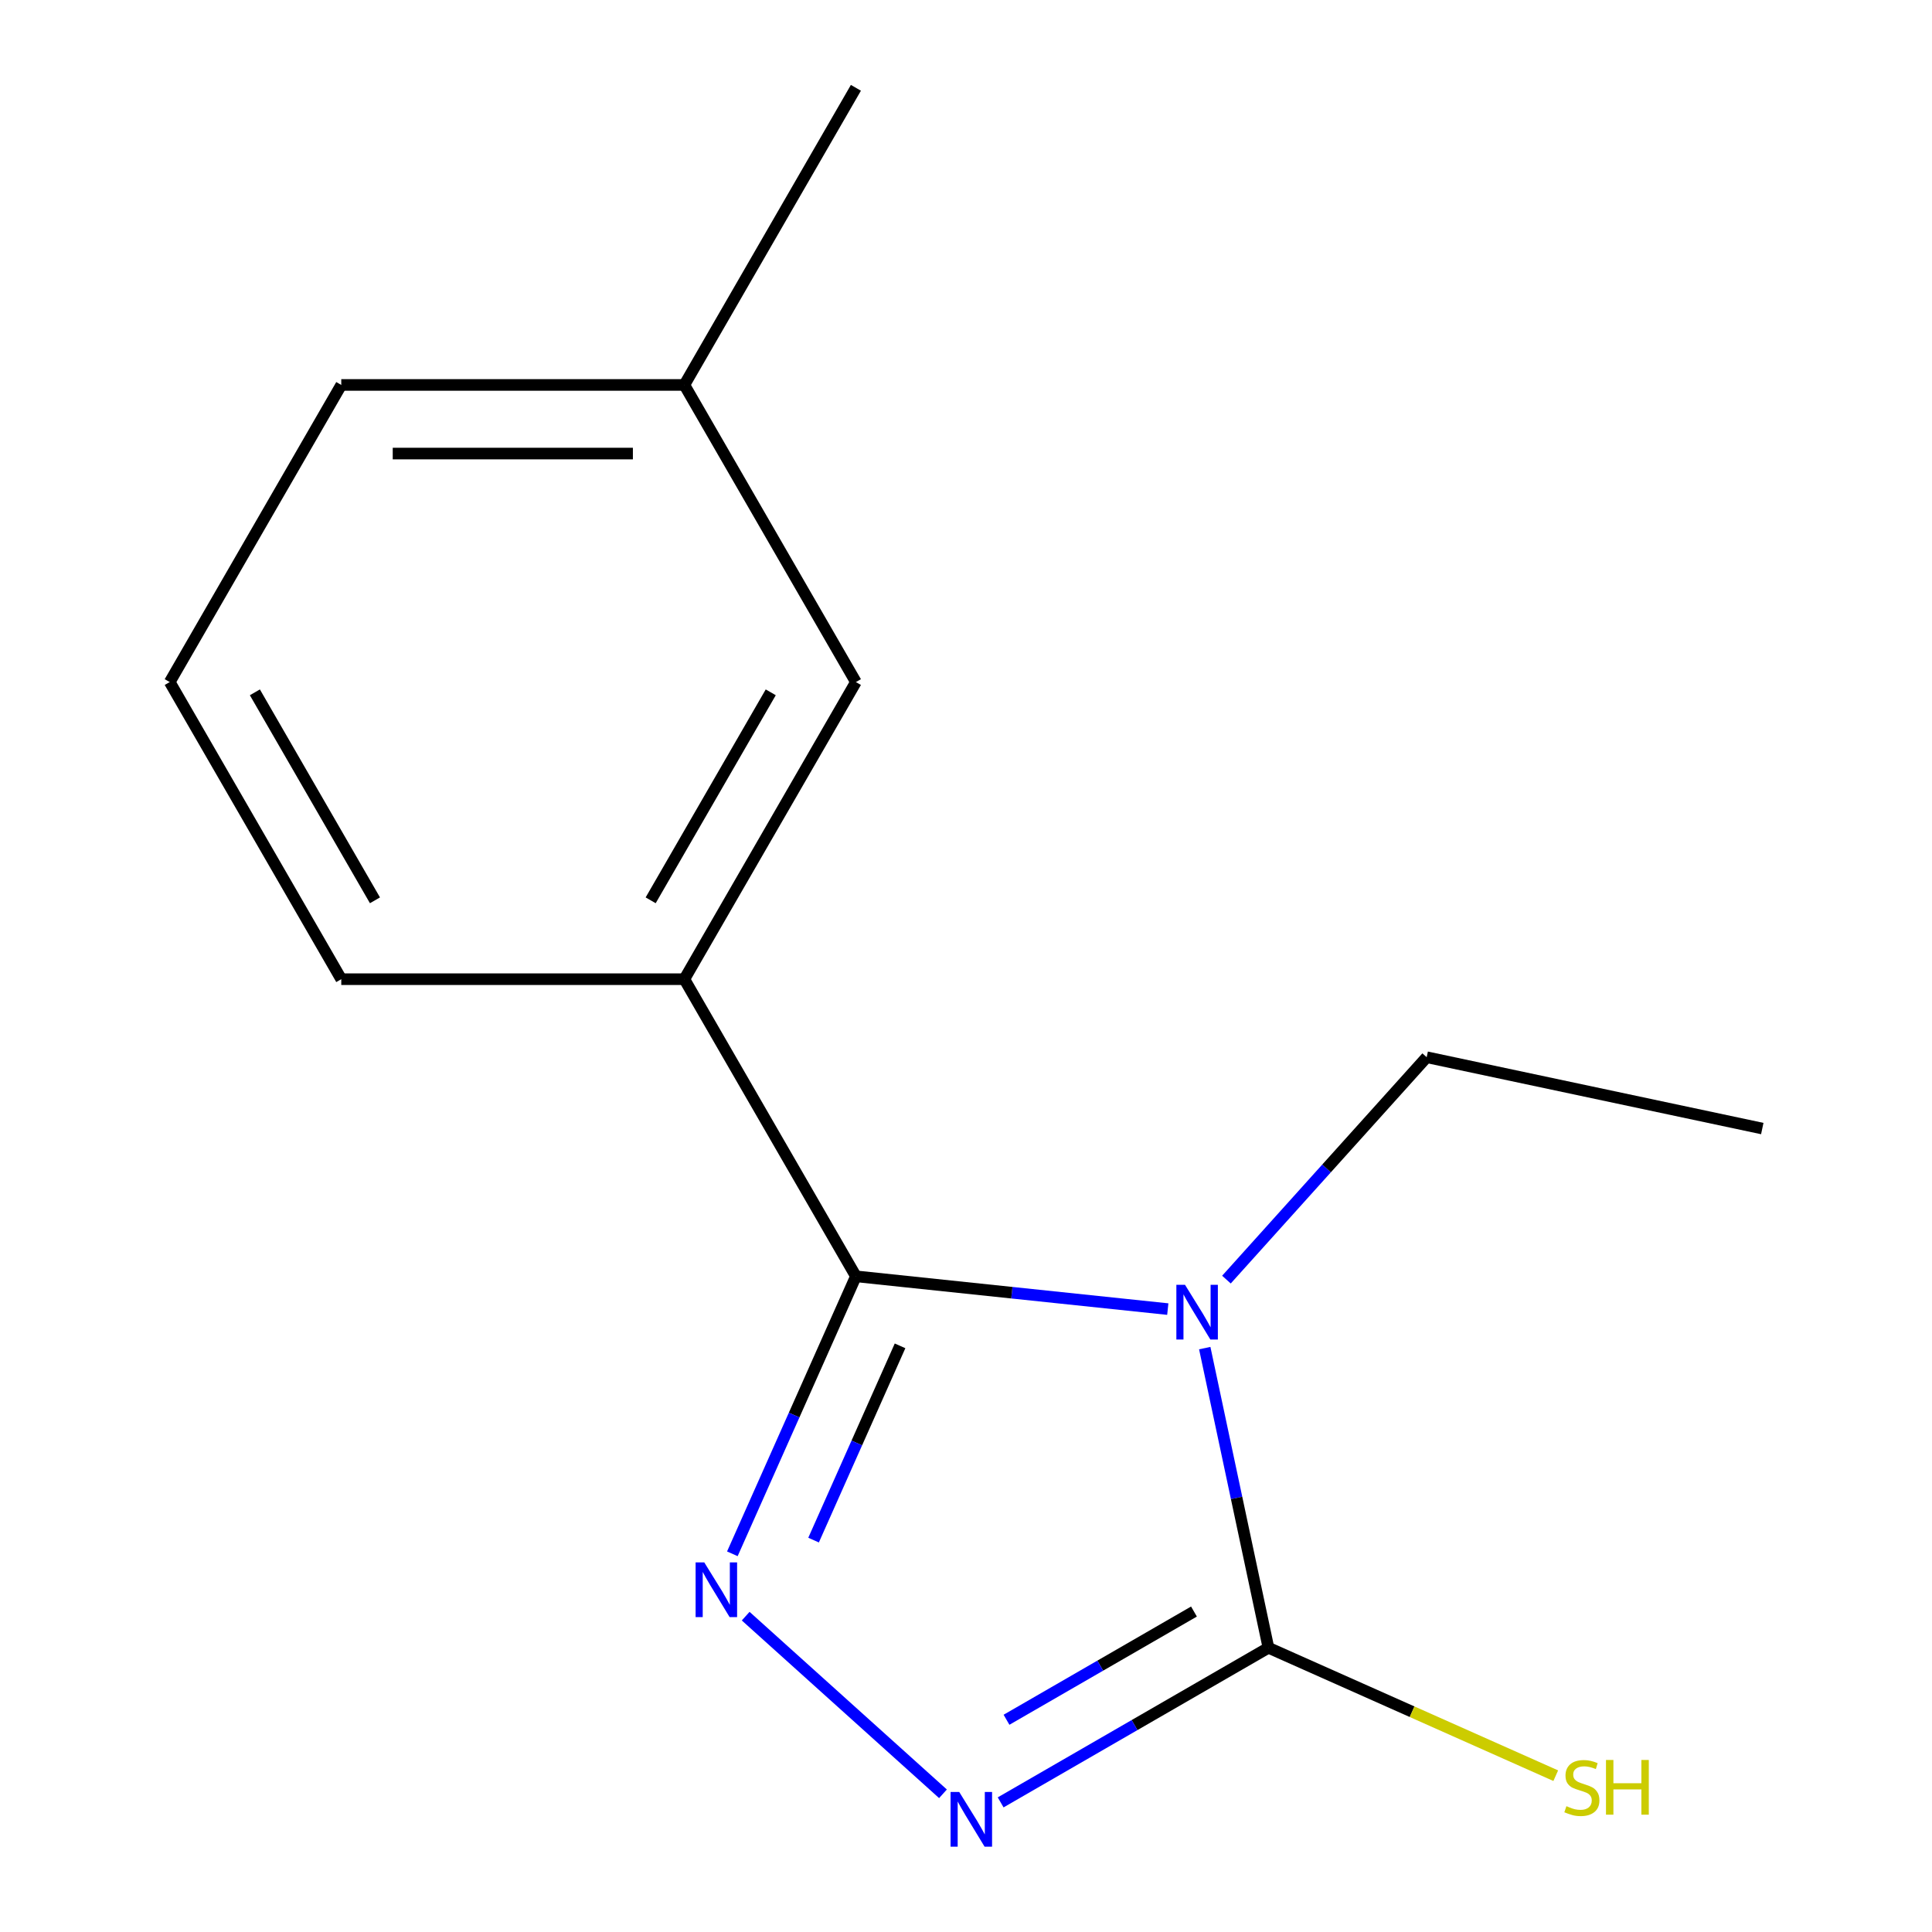<?xml version='1.0' encoding='iso-8859-1'?>
<svg version='1.1' baseProfile='full'
              xmlns='http://www.w3.org/2000/svg'
                      xmlns:rdkit='http://www.rdkit.org/xml'
                      xmlns:xlink='http://www.w3.org/1999/xlink'
                  xml:space='preserve'
width='1000px' height='1000px' viewBox='0 0 1000 1000'>
<!-- END OF HEADER -->
<rect style='opacity:1.0;fill:#FFFFFF;stroke:none' width='1000' height='1000' x='0' y='0'> </rect>
<path class='bond-0' d='M 604.444,677.586 L 523.729,669.103' style='fill:none;fill-rule:evenodd;stroke:#0000FF;stroke-width:6px;stroke-linecap:butt;stroke-linejoin:miter;stroke-opacity:1' />
<path class='bond-0' d='M 523.729,669.103 L 443.014,660.619' style='fill:none;fill-rule:evenodd;stroke:#000000;stroke-width:6px;stroke-linecap:butt;stroke-linejoin:miter;stroke-opacity:1' />
<path class='bond-2' d='M 623.577,697.781 L 640.061,775.333' style='fill:none;fill-rule:evenodd;stroke:#0000FF;stroke-width:6px;stroke-linecap:butt;stroke-linejoin:miter;stroke-opacity:1' />
<path class='bond-2' d='M 640.061,775.333 L 656.545,852.884' style='fill:none;fill-rule:evenodd;stroke:#000000;stroke-width:6px;stroke-linecap:butt;stroke-linejoin:miter;stroke-opacity:1' />
<path class='bond-7' d='M 634.803,662.323 L 686.626,604.768' style='fill:none;fill-rule:evenodd;stroke:#0000FF;stroke-width:6px;stroke-linecap:butt;stroke-linejoin:miter;stroke-opacity:1' />
<path class='bond-7' d='M 686.626,604.768 L 738.45,547.212' style='fill:none;fill-rule:evenodd;stroke:#000000;stroke-width:6px;stroke-linecap:butt;stroke-linejoin:miter;stroke-opacity:1' />
<path class='bond-1' d='M 443.014,660.619 L 411.04,732.434' style='fill:none;fill-rule:evenodd;stroke:#000000;stroke-width:6px;stroke-linecap:butt;stroke-linejoin:miter;stroke-opacity:1' />
<path class='bond-1' d='M 411.04,732.434 L 379.065,804.25' style='fill:none;fill-rule:evenodd;stroke:#0000FF;stroke-width:6px;stroke-linecap:butt;stroke-linejoin:miter;stroke-opacity:1' />
<path class='bond-1' d='M 465.867,696.61 L 443.485,746.88' style='fill:none;fill-rule:evenodd;stroke:#000000;stroke-width:6px;stroke-linecap:butt;stroke-linejoin:miter;stroke-opacity:1' />
<path class='bond-1' d='M 443.485,746.88 L 421.104,797.151' style='fill:none;fill-rule:evenodd;stroke:#0000FF;stroke-width:6px;stroke-linecap:butt;stroke-linejoin:miter;stroke-opacity:1' />
<path class='bond-4' d='M 443.014,660.619 L 354.222,506.828' style='fill:none;fill-rule:evenodd;stroke:#000000;stroke-width:6px;stroke-linecap:butt;stroke-linejoin:miter;stroke-opacity:1' />
<path class='bond-14' d='M 385.964,836.517 L 488.085,928.467' style='fill:none;fill-rule:evenodd;stroke:#0000FF;stroke-width:6px;stroke-linecap:butt;stroke-linejoin:miter;stroke-opacity:1' />
<path class='bond-3' d='M 656.545,852.884 L 587.239,892.898' style='fill:none;fill-rule:evenodd;stroke:#000000;stroke-width:6px;stroke-linecap:butt;stroke-linejoin:miter;stroke-opacity:1' />
<path class='bond-3' d='M 587.239,892.898 L 517.934,932.911' style='fill:none;fill-rule:evenodd;stroke:#0000FF;stroke-width:6px;stroke-linecap:butt;stroke-linejoin:miter;stroke-opacity:1' />
<path class='bond-3' d='M 617.995,834.13 L 569.481,862.139' style='fill:none;fill-rule:evenodd;stroke:#000000;stroke-width:6px;stroke-linecap:butt;stroke-linejoin:miter;stroke-opacity:1' />
<path class='bond-3' d='M 569.481,862.139 L 520.967,890.149' style='fill:none;fill-rule:evenodd;stroke:#0000FF;stroke-width:6px;stroke-linecap:butt;stroke-linejoin:miter;stroke-opacity:1' />
<path class='bond-6' d='M 656.545,852.884 L 730.9,885.989' style='fill:none;fill-rule:evenodd;stroke:#000000;stroke-width:6px;stroke-linecap:butt;stroke-linejoin:miter;stroke-opacity:1' />
<path class='bond-6' d='M 730.9,885.989 L 805.256,919.094' style='fill:none;fill-rule:evenodd;stroke:#CCCC00;stroke-width:6px;stroke-linecap:butt;stroke-linejoin:miter;stroke-opacity:1' />
<path class='bond-5' d='M 354.222,506.828 L 443.014,353.037' style='fill:none;fill-rule:evenodd;stroke:#000000;stroke-width:6px;stroke-linecap:butt;stroke-linejoin:miter;stroke-opacity:1' />
<path class='bond-5' d='M 336.783,466.001 L 398.937,358.347' style='fill:none;fill-rule:evenodd;stroke:#000000;stroke-width:6px;stroke-linecap:butt;stroke-linejoin:miter;stroke-opacity:1' />
<path class='bond-9' d='M 354.222,506.828 L 176.64,506.828' style='fill:none;fill-rule:evenodd;stroke:#000000;stroke-width:6px;stroke-linecap:butt;stroke-linejoin:miter;stroke-opacity:1' />
<path class='bond-8' d='M 443.014,353.037 L 354.222,199.246' style='fill:none;fill-rule:evenodd;stroke:#000000;stroke-width:6px;stroke-linecap:butt;stroke-linejoin:miter;stroke-opacity:1' />
<path class='bond-13' d='M 738.45,547.212 L 912.152,584.134' style='fill:none;fill-rule:evenodd;stroke:#000000;stroke-width:6px;stroke-linecap:butt;stroke-linejoin:miter;stroke-opacity:1' />
<path class='bond-12' d='M 354.222,199.246 L 443.014,45.455' style='fill:none;fill-rule:evenodd;stroke:#000000;stroke-width:6px;stroke-linecap:butt;stroke-linejoin:miter;stroke-opacity:1' />
<path class='bond-15' d='M 354.222,199.246 L 176.64,199.246' style='fill:none;fill-rule:evenodd;stroke:#000000;stroke-width:6px;stroke-linecap:butt;stroke-linejoin:miter;stroke-opacity:1' />
<path class='bond-15' d='M 327.585,234.762 L 203.277,234.762' style='fill:none;fill-rule:evenodd;stroke:#000000;stroke-width:6px;stroke-linecap:butt;stroke-linejoin:miter;stroke-opacity:1' />
<path class='bond-10' d='M 176.64,506.828 L 87.848,353.037' style='fill:none;fill-rule:evenodd;stroke:#000000;stroke-width:6px;stroke-linecap:butt;stroke-linejoin:miter;stroke-opacity:1' />
<path class='bond-10' d='M 194.079,466.001 L 131.925,358.347' style='fill:none;fill-rule:evenodd;stroke:#000000;stroke-width:6px;stroke-linecap:butt;stroke-linejoin:miter;stroke-opacity:1' />
<path class='bond-11' d='M 87.848,353.037 L 176.64,199.246' style='fill:none;fill-rule:evenodd;stroke:#000000;stroke-width:6px;stroke-linecap:butt;stroke-linejoin:miter;stroke-opacity:1' />
<path  class='atom-0' d='M 613.364 665.022
L 622.644 680.022
Q 623.564 681.502, 625.044 684.182
Q 626.524 686.862, 626.604 687.022
L 626.604 665.022
L 630.364 665.022
L 630.364 693.342
L 626.484 693.342
L 616.524 676.942
Q 615.364 675.022, 614.124 672.822
Q 612.924 670.622, 612.564 669.942
L 612.564 693.342
L 608.884 693.342
L 608.884 665.022
L 613.364 665.022
' fill='#0000FF'/>
<path  class='atom-2' d='M 364.524 808.689
L 373.804 823.689
Q 374.724 825.169, 376.204 827.849
Q 377.684 830.529, 377.764 830.689
L 377.764 808.689
L 381.524 808.689
L 381.524 837.009
L 377.644 837.009
L 367.684 820.609
Q 366.524 818.689, 365.284 816.489
Q 364.084 814.289, 363.724 813.609
L 363.724 837.009
L 360.044 837.009
L 360.044 808.689
L 364.524 808.689
' fill='#0000FF'/>
<path  class='atom-4' d='M 496.494 927.515
L 505.774 942.515
Q 506.694 943.995, 508.174 946.675
Q 509.654 949.355, 509.734 949.515
L 509.734 927.515
L 513.494 927.515
L 513.494 955.835
L 509.614 955.835
L 499.654 939.435
Q 498.494 937.515, 497.254 935.315
Q 496.054 933.115, 495.694 932.435
L 495.694 955.835
L 492.014 955.835
L 492.014 927.515
L 496.494 927.515
' fill='#0000FF'/>
<path  class='atom-7' d='M 810.775 934.873
Q 811.095 934.993, 812.415 935.553
Q 813.735 936.113, 815.175 936.473
Q 816.655 936.793, 818.095 936.793
Q 820.775 936.793, 822.335 935.513
Q 823.895 934.193, 823.895 931.913
Q 823.895 930.353, 823.095 929.393
Q 822.335 928.433, 821.135 927.913
Q 819.935 927.393, 817.935 926.793
Q 815.415 926.033, 813.895 925.313
Q 812.415 924.593, 811.335 923.073
Q 810.295 921.553, 810.295 918.993
Q 810.295 915.433, 812.695 913.233
Q 815.135 911.033, 819.935 911.033
Q 823.215 911.033, 826.935 912.593
L 826.015 915.673
Q 822.615 914.273, 820.055 914.273
Q 817.295 914.273, 815.775 915.433
Q 814.255 916.553, 814.295 918.513
Q 814.295 920.033, 815.055 920.953
Q 815.855 921.873, 816.975 922.393
Q 818.135 922.913, 820.055 923.513
Q 822.615 924.313, 824.135 925.113
Q 825.655 925.913, 826.735 927.553
Q 827.855 929.153, 827.855 931.913
Q 827.855 935.833, 825.215 937.953
Q 822.615 940.033, 818.255 940.033
Q 815.735 940.033, 813.815 939.473
Q 811.935 938.953, 809.695 938.033
L 810.775 934.873
' fill='#CCCC00'/>
<path  class='atom-7' d='M 831.255 910.953
L 835.095 910.953
L 835.095 922.993
L 849.575 922.993
L 849.575 910.953
L 853.415 910.953
L 853.415 939.273
L 849.575 939.273
L 849.575 926.193
L 835.095 926.193
L 835.095 939.273
L 831.255 939.273
L 831.255 910.953
' fill='#CCCC00'/>
</svg>
